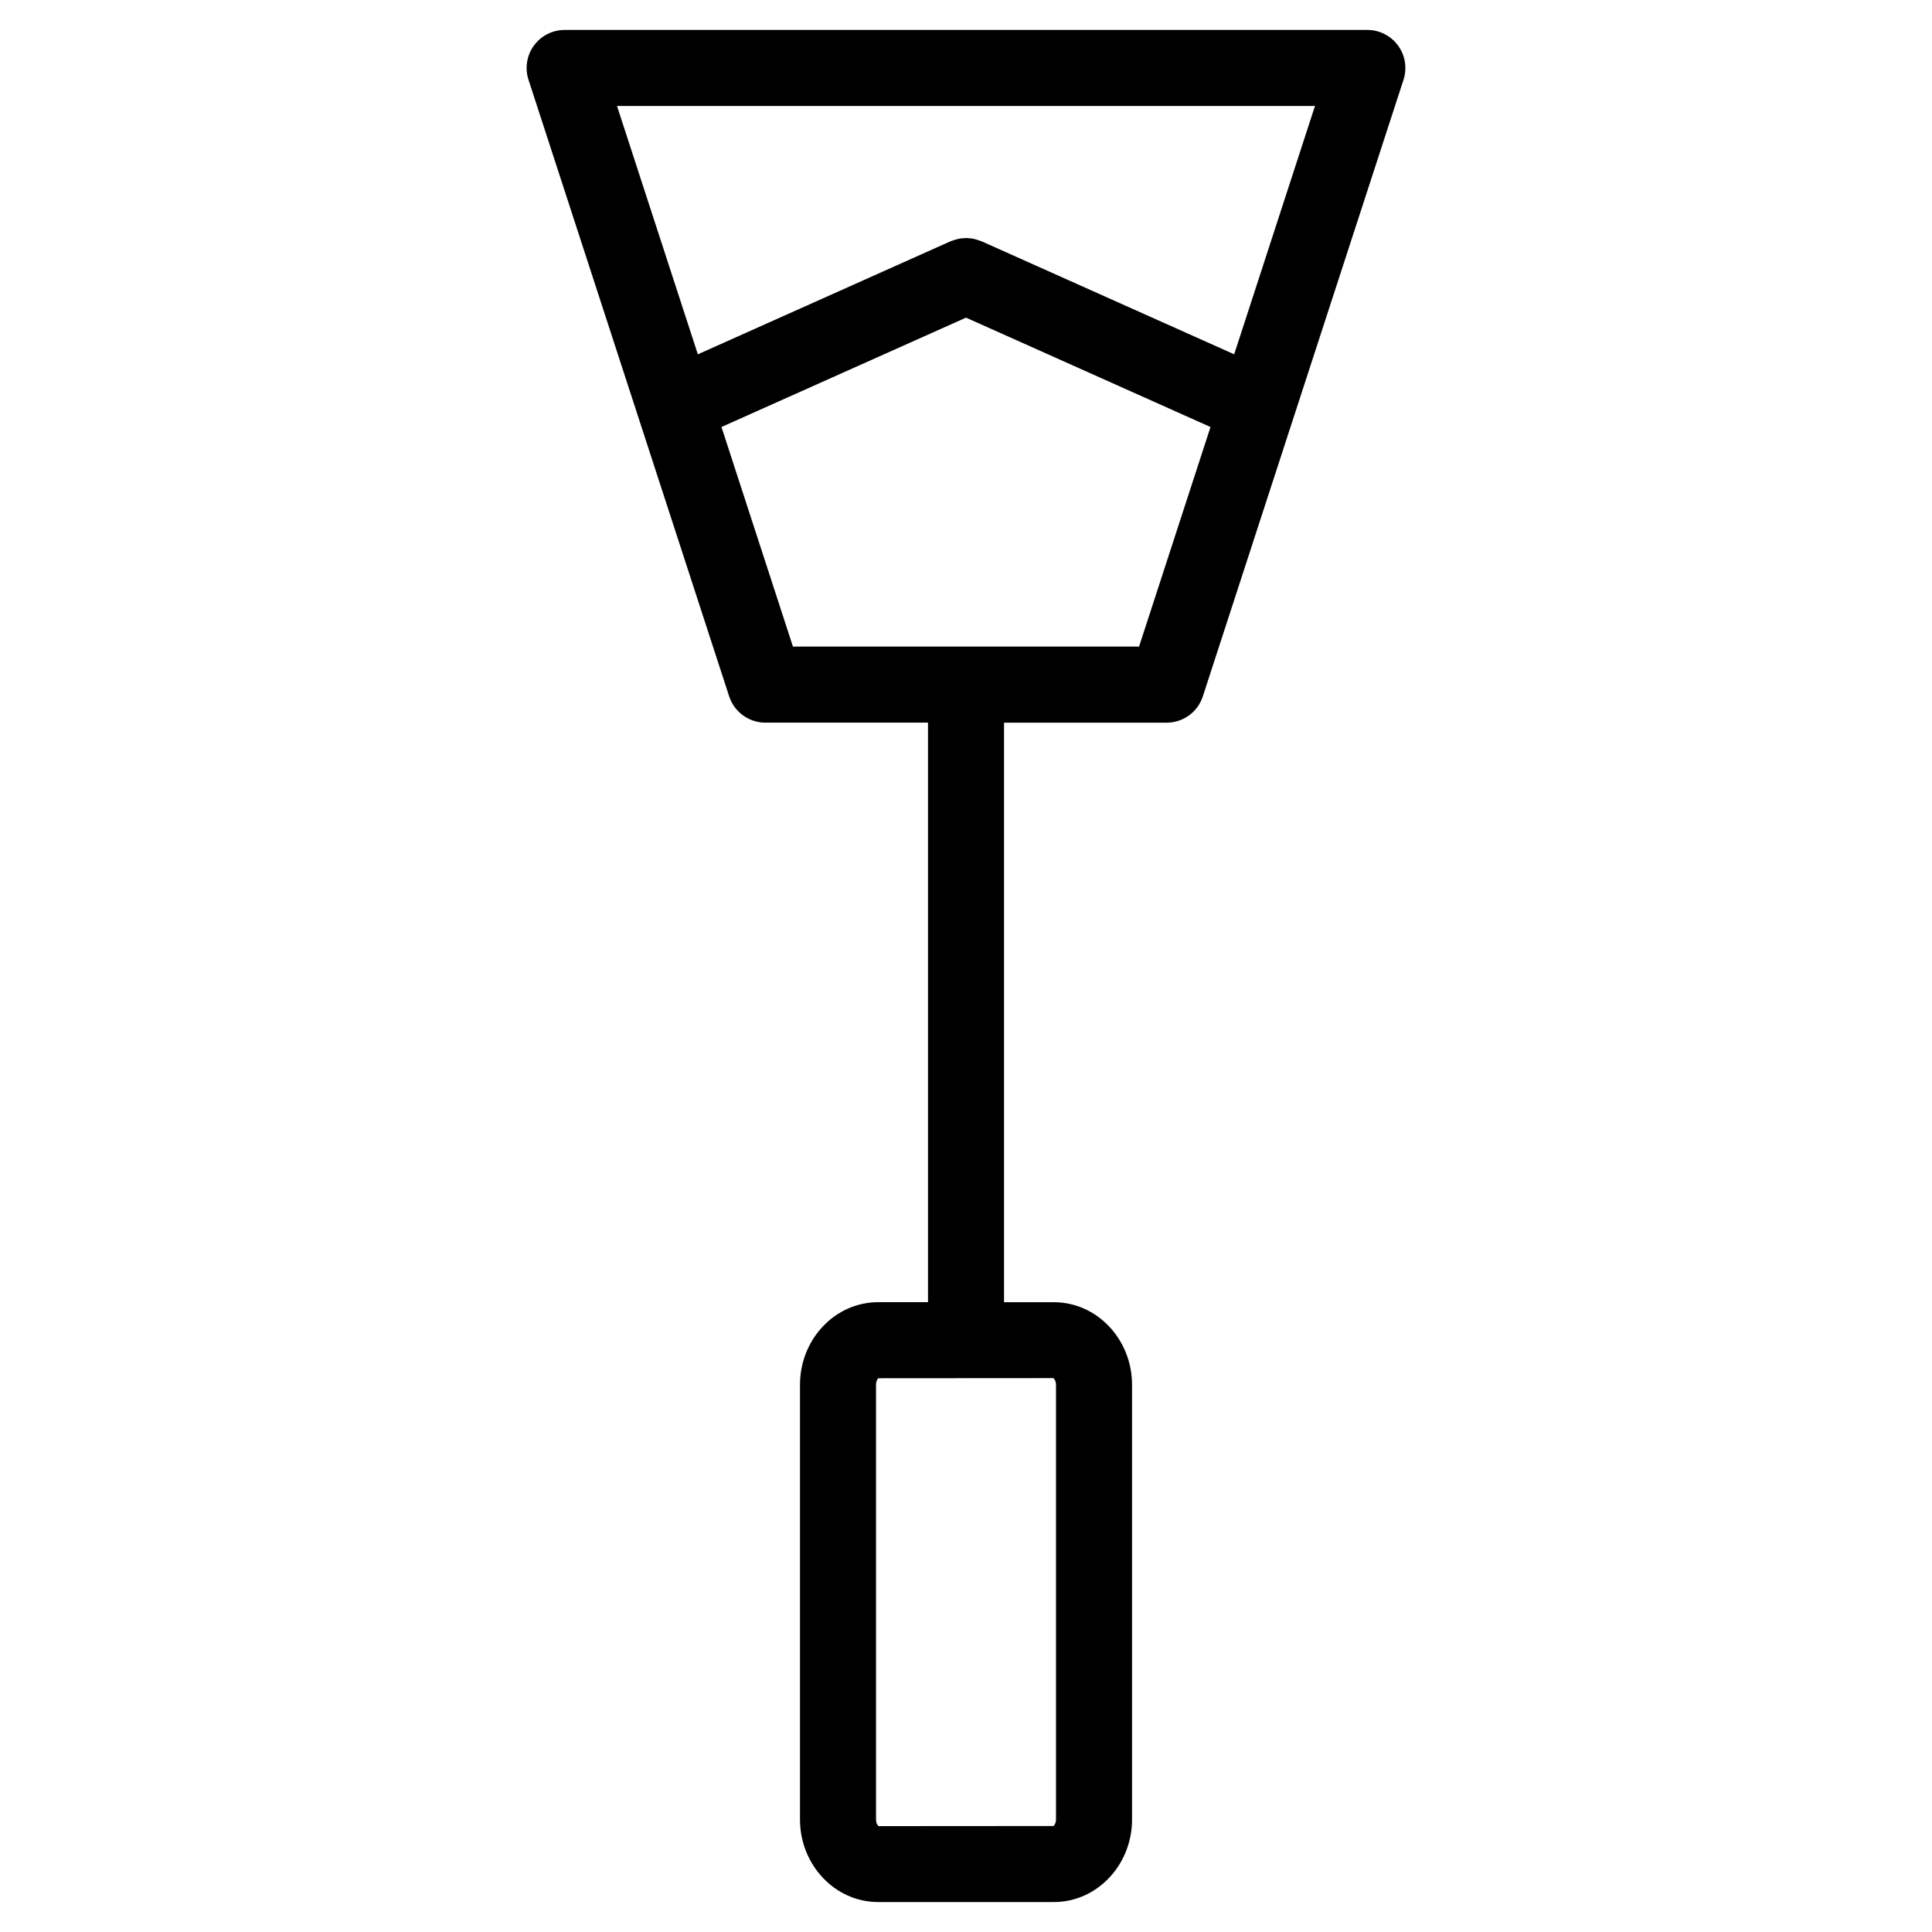 <?xml version="1.0" encoding="UTF-8"?>
<!-- Uploaded to: ICON Repo, www.svgrepo.com, Generator: ICON Repo Mixer Tools -->
<svg fill="#000000" width="800px" height="800px" version="1.1" viewBox="144 144 512 512" xmlns="http://www.w3.org/2000/svg">
 <path d="m514.51 156.09c-1.895-2.609-4.926-4.156-8.152-4.156h-212.72c-3.223 0-6.258 1.547-8.152 4.156s-2.43 5.969-1.43 9.039l53.184 163.42c1.352 4.144 5.219 6.957 9.582 6.957l43.105-0.004v153.59h-13.211c-11.422 0-20.711 9.82-20.711 21.895v115.18c0 12.07 9.289 21.895 20.711 21.895h46.578c11.422 0 20.711-9.82 20.711-21.895v-115.17c0-12.07-9.297-21.895-20.711-21.895h-13.215v-153.59h43.102c4.363 0 8.23-2.812 9.578-6.957l53.188-163.42c0.996-3.07 0.461-6.43-1.434-9.039zm-90.66 354.9v115.18c0 1.008-0.449 1.586-0.664 1.742l-46.332 0.031c-0.188-0.098-0.699-0.684-0.699-1.773v-115.18c0-1.082 0.52-1.676 0.559-1.742l23.141-0.016c0.051 0 0.098 0.016 0.145 0.016 0.051 0 0.102-0.016 0.145-0.016l22.988-0.016c0.191 0.09 0.719 0.699 0.719 1.773zm22.012-195.64h-91.727l-18.938-58.191 64.805-28.98 64.797 28.984zm25.207-77.457-66.953-29.953c-0.086-0.035-0.172-0.051-0.258-0.086-0.332-0.137-0.68-0.238-1.027-0.336-0.297-0.09-0.586-0.188-0.883-0.246-0.316-0.059-0.641-0.086-0.961-0.117-0.332-0.031-0.66-0.074-0.988-0.074-0.301 0-0.605 0.047-0.906 0.07-0.352 0.031-0.699 0.055-1.043 0.125-0.277 0.055-0.551 0.145-0.828 0.227-0.367 0.105-0.73 0.211-1.078 0.359-0.082 0.035-0.168 0.047-0.246 0.082l-66.961 29.953-21.426-65.812h184.97z"/>
</svg>